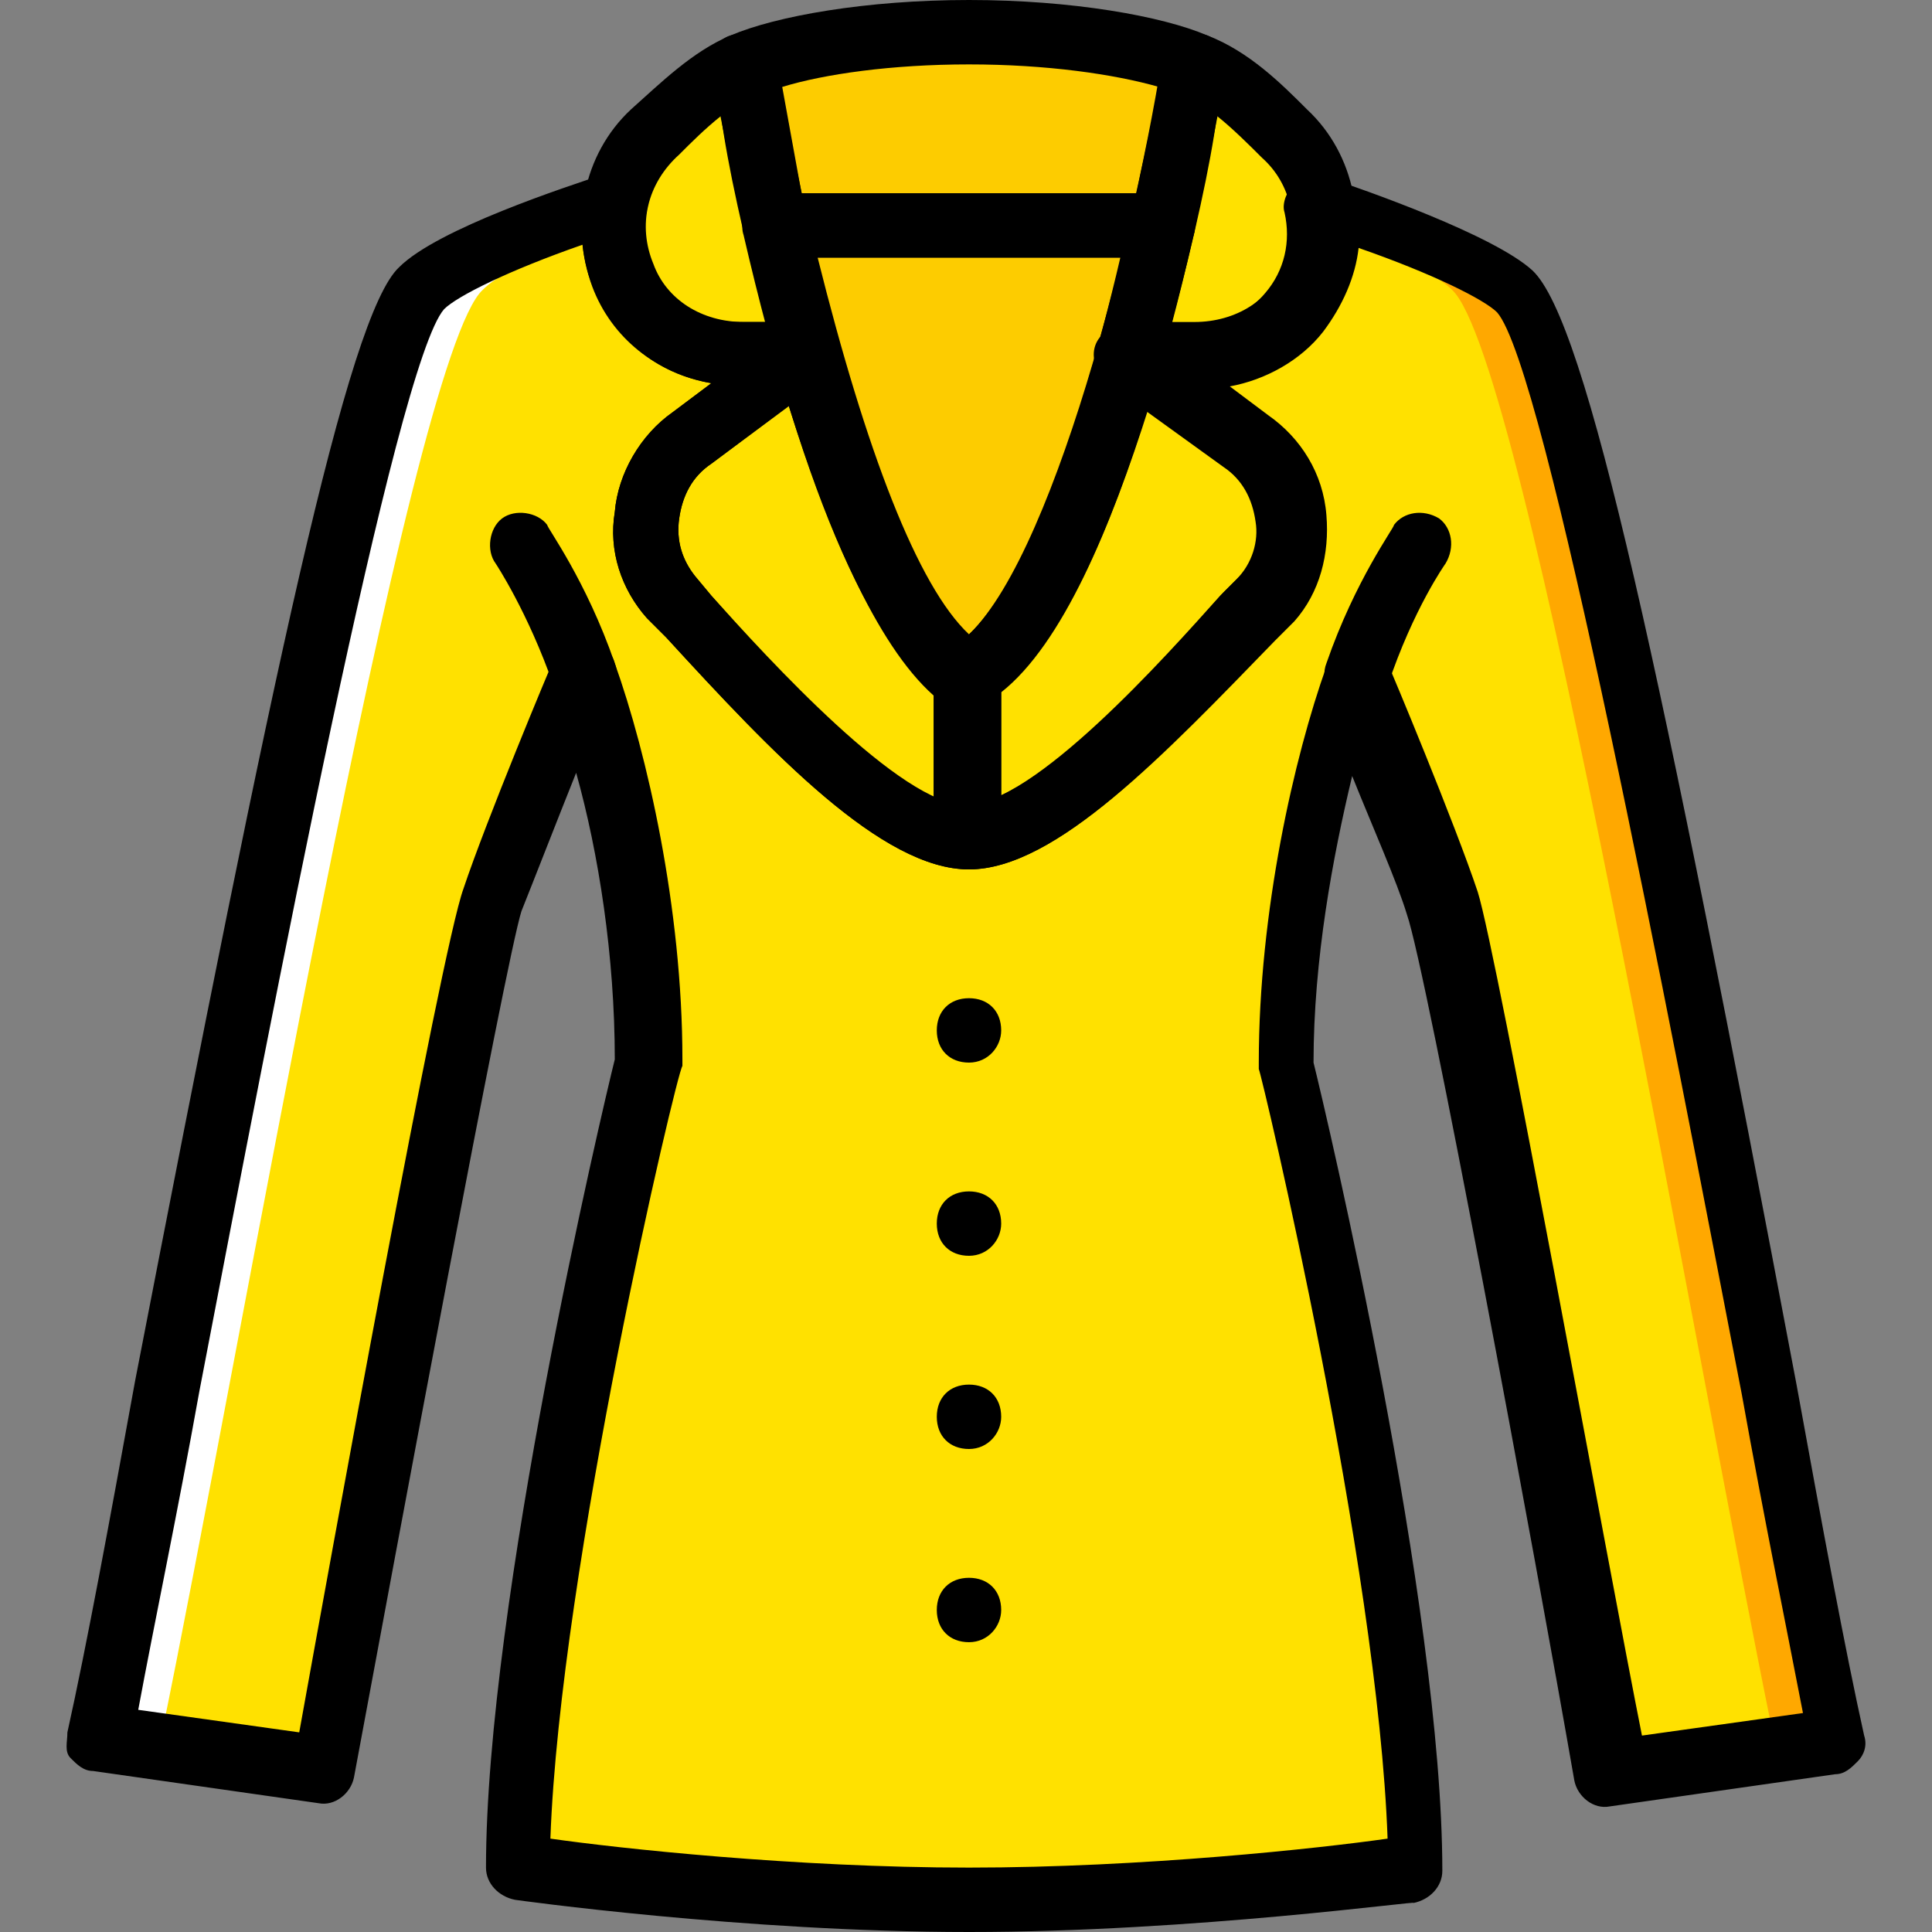 <?xml version="1.0" encoding="iso-8859-1"?>
<!-- Uploaded to: SVG Repo, www.svgrepo.com, Generator: SVG Repo Mixer Tools -->
<svg height="800px" width="800px" version="1.1" id="Layer_1" xmlns="http://www.w3.org/2000/svg" xmlns:xlink="http://www.w3.org/1999/xlink" 
	 viewBox="0 0 512 512" xml:space="preserve">
<rect x="0" y="0" width="512" height="512" fill="#808080" stroke="none"/>
<g>
	<path style="fill:#FFE100;" d="M256.793,221.867c-23.04,0-60.587-43.52-77.653-63.147c0,0,0,0-0.853-0.853
		c-11.093-12.8-8.533-32.427,5.12-41.813l30.72-22.187c-7.68,0-11.093,0-17.067,0c-24.747,0-37.547-21.333-34.133-40.107
		c-22.187,6.827-44.373,16.213-51.2,23.04c-18.773,17.92-64.853,285.013-85.333,384l59.733,8.533c0,0,38.4-212.48,44.373-230.4
		c5.973-17.92,23.893-59.733,23.893-59.733c9.387,26.453,17.067,64.853,17.067,102.4c0,0-34.133,140.8-34.133,213.333
		c0,0,59.733,8.533,119.467,8.533s119.467-8.533,119.467-8.533c0-72.533-34.133-213.333-34.133-213.333
		c0-36.693,7.68-75.947,17.067-102.4c0,0,17.92,41.813,23.893,59.733s44.373,230.4,44.373,230.4l59.733-8.533
		c-20.48-98.987-66.56-366.08-85.333-384c-6.827-6.827-29.867-16.213-51.2-23.04c3.413,18.773-8.533,40.107-34.133,40.107
		c-5.973,0-9.387,0-17.067,0l29.867,22.187c13.653,9.387,16.213,29.867,5.12,41.813c0,0,0,0-0.853,0.853
		C317.379,178.347,279.833,221.867,256.793,221.867"/>
	<path style="fill:#FFE100;" d="M197.059,17.067c-8.533,3.413-17.067,11.093-23.893,17.92l0,0
		c-20.48,19.627-10.24,58.88,23.893,58.88c5.973,0,9.387,0,17.067,0l-29.867,22.187c-13.653,9.387-16.213,29.867-5.12,41.813
		c0,0,0,0,0.853,0.853c17.92,19.627,54.613,63.147,77.653,63.147V179.2C220.099,157.013,197.059,17.067,197.059,17.067"/>
	<path style="fill:#FFE100;" d="M316.526,17.067c8.533,3.413,17.067,11.093,23.893,17.92l0,0c20.48,19.627,10.24,58.88-23.893,58.88
		c-5.973,0-9.387,0-17.067,0l29.867,22.187c13.653,9.387,16.213,29.867,5.12,41.813c0,0,0,0-0.853,0.853
		c-16.213,19.627-53.76,63.147-76.8,63.147V179.2C293.486,157.013,316.526,17.067,316.526,17.067"/>
</g>
<g>
	<path style="fill:#FDCC00;" d="M256.793,8.533c-25.6,0-48.64,4.267-59.733,8.533l8.533,42.667h51.2h51.2l8.533-42.667
		C305.433,12.8,282.393,8.533,256.793,8.533"/>
	<path style="fill:#FDCC00;" d="M256.793,59.733h-51.2c10.24,42.667,27.307,104.96,51.2,119.467
		c23.893-14.507,40.96-75.947,51.2-119.467H256.793z"/>
</g>
<path style="fill:#FFA800;" d="M401.859,76.8c-7.68-7.68-35.84-17.92-59.733-25.6l-0.853,5.12
	c18.773,6.827,37.547,14.507,43.52,20.48c19.627,17.92,64.853,285.013,85.333,384l-42.667,5.973c0,1.707,0,2.56,0,2.56l59.733-8.533
	C466.713,361.813,421.486,94.72,401.859,76.8"/>
<path style="fill:#FFFFFF;" d="M110.873,76.8c7.68-7.68,35.84-17.92,59.733-25.6l0.853,5.12
	c-19.627,6.827-37.547,14.507-43.52,20.48c-19.627,17.92-64.853,285.013-85.333,384l43.52,5.973c0,1.707,0,2.56,0,2.56L26.393,460.8
	C46.019,361.813,91.246,94.72,110.873,76.8"/>
<path d="M154.393,187.733c-3.413,0-6.827-2.56-7.68-5.973c-6.827-19.627-15.36-32.427-15.36-32.427
	c-2.56-3.413-1.707-9.387,1.707-11.947s9.387-1.707,11.947,1.707c0,0.853,10.24,14.507,17.92,36.693
	c1.707,4.267-0.853,9.387-5.12,11.093C156.099,187.733,155.246,187.733,154.393,187.733z"/>
<path d="M359.193,187.733c-0.853,0-1.707,0-2.56-0.853c-4.267-1.707-6.827-6.827-5.12-11.093c7.68-22.187,17.92-35.84,17.92-36.693
	c2.56-3.413,7.68-4.267,11.947-1.707c3.413,2.56,4.267,7.68,1.707,11.947c0,0-8.533,11.947-15.36,32.427
	C366.019,186.027,362.606,187.733,359.193,187.733z"/>
<path d="M265.326,273.067c0-5.12-3.413-8.533-8.533-8.533s-8.533,3.413-8.533,8.533s3.413,8.533,8.533,8.533
	S265.326,277.333,265.326,273.067"/>
<path d="M265.326,324.267c0-5.12-3.413-8.533-8.533-8.533s-8.533,3.413-8.533,8.533c0,5.12,3.413,8.533,8.533,8.533
	S265.326,328.533,265.326,324.267"/>
<path d="M265.326,375.467c0-5.12-3.413-8.533-8.533-8.533s-8.533,3.413-8.533,8.533c0,5.12,3.413,8.533,8.533,8.533
	S265.326,379.733,265.326,375.467"/>
<path d="M265.326,426.667c0-5.12-3.413-8.533-8.533-8.533s-8.533,3.413-8.533,8.533s3.413,8.533,8.533,8.533
	S265.326,430.933,265.326,426.667"/>
<path d="M256.793,230.4c-23.04,0-52.053-30.72-80.213-61.44l-4.267-4.267l-0.853-0.853c-6.827-7.68-10.24-17.92-8.533-28.16
	c0.853-10.24,6.827-20.48,15.36-26.453l10.24-7.68c-14.507-2.56-26.453-11.947-31.573-25.6c-5.973-16.213-2.56-34.987,10.24-46.933
	c7.68-6.827,16.213-15.36,26.453-19.627c2.56-0.853,5.12-0.853,7.68,0c2.56,0.853,3.413,3.413,4.267,5.973
	c5.973,37.547,28.16,139.947,55.467,156.16c2.56,1.707,4.267,4.267,4.267,7.68v42.667C265.326,226.133,261.913,230.4,256.793,230.4z
	 M209.006,107.52l-20.48,15.36c-5.12,3.413-7.68,8.533-8.533,14.507s0.853,11.093,4.267,15.36l4.267,5.12
	c12.8,14.507,40.107,45.227,58.88,53.76V184.32C232.046,170.667,219.246,139.947,209.006,107.52z M191.086,30.72
	c-4.267,3.413-7.68,6.827-11.093,10.24c-8.533,7.68-11.093,18.773-6.827,29.013c3.413,9.387,12.8,15.36,23.893,15.36h5.973
	C197.059,63.147,192.793,43.52,191.086,30.72z"/>
<path d="M256.793,230.4c-5.12,0-8.533-3.413-8.533-8.533V179.2c0-3.413,1.707-5.973,4.267-7.68
	c23.893-14.507,46.933-103.253,55.467-156.16c0-2.56,1.707-5.12,4.267-5.973c2.56-0.853,5.12-0.853,7.68,0
	c11.093,4.267,19.627,12.8,26.453,19.627c12.8,11.947,16.213,30.72,10.24,47.787c-5.12,13.653-17.067,23.04-31.573,25.6l10.24,7.68
	c8.533,5.973,14.507,15.36,15.36,26.453c0.853,10.24-1.707,20.48-8.533,28.16l-0.853,0.853l-4.267,4.267
	C308.846,199.68,279.833,230.4,256.793,230.4z M265.326,183.467v27.307c18.773-8.533,46.08-39.253,58.88-53.76l4.267-4.267
	c4.267-4.267,5.973-10.24,5.12-15.36c-0.853-5.973-3.413-11.093-8.533-14.507l-20.48-15.36
	C294.339,139.947,281.539,170.667,265.326,183.467z M310.553,85.333h5.973c11.093,0,20.48-5.973,23.893-15.36
	c4.267-10.24,1.707-21.333-5.973-28.16c-3.413-3.413-7.68-7.68-11.947-11.093C320.793,43.52,316.526,63.147,310.553,85.333z"/>
<path d="M256.793,512c-59.733,0-120.32-8.533-120.32-8.533c-4.267-0.853-7.68-4.267-7.68-8.533
	c0-69.973,30.72-200.533,34.133-214.187c0-27.307-4.267-54.613-10.24-75.947c-5.12,12.8-11.093,28.16-14.507,36.693
	c-4.267,13.653-33.28,169.813-44.373,229.547c-0.853,4.267-5.12,7.68-9.387,6.827l-59.733-8.533c-2.56,0-4.267-1.707-5.973-3.413
	s-0.853-4.267-0.853-6.827c5.12-23.04,11.093-55.467,17.92-93.013c36.693-189.44,56.32-282.453,69.973-295.253
	c10.24-10.24,44.373-21.333,54.613-24.747c2.56-0.853,5.973,0,8.533,1.707c2.56,1.707,3.413,4.267,2.56,7.68
	c-1.707,7.68,0.853,15.36,5.12,21.333c4.267,5.973,11.947,8.533,19.627,8.533h5.12h11.947c3.413,0,6.827,2.56,8.533,5.973
	c0.853,3.413,0,7.68-3.413,9.387l-29.867,22.187c-5.12,3.413-7.68,8.533-8.533,14.507s0.853,11.093,4.267,15.36l4.267,5.12
	c15.36,17.067,50.347,55.467,67.413,55.467c17.92,0,52.907-39.253,67.413-55.467l4.267-4.267c4.267-4.267,5.973-10.24,5.12-15.36
	c-0.853-5.973-3.413-11.093-8.533-14.507l-30.72-22.187c-2.56-2.56-4.267-5.973-3.413-9.387c0.853-3.413,4.267-5.973,8.533-5.973
	h11.947h5.12c8.533,0,15.36-3.413,19.627-8.533c5.12-5.973,6.827-13.653,5.12-21.333c-0.853-2.56,0.853-5.973,2.56-7.68
	c2.56-1.707,5.12-2.56,8.533-1.707c10.24,3.413,44.373,15.36,54.613,24.747c14.507,13.653,34.133,105.813,69.973,295.253
	c6.827,37.547,12.8,69.973,17.92,93.013c0.853,2.56,0,5.12-1.707,6.827c-1.707,1.707-3.413,3.413-5.973,3.413l-59.733,8.533
	c-4.267,0.853-8.533-2.56-9.387-6.827c-10.24-58.88-39.253-215.04-44.373-229.547c-2.56-8.533-9.387-23.893-14.507-36.693
	c-5.12,21.333-10.24,48.64-10.24,75.947c3.413,13.653,34.133,144.213,34.133,214.187c0,4.267-3.413,7.68-7.68,8.533
	C377.113,503.467,316.526,512,256.793,512z M145.859,487.253c17.92,2.56,64.853,7.68,110.933,7.68s93.013-5.12,110.933-7.68
	c-2.56-72.533-33.28-202.24-34.133-203.947c0-0.853,0-1.707,0-1.707c0-40.107,9.387-81.067,17.92-104.96
	c0.853-3.413,4.267-5.973,7.68-5.973c3.413,0,6.827,1.707,8.533,5.12c0.853,1.707,17.92,42.667,23.893,60.587
	c5.12,16.213,34.987,180.907,43.52,223.573l42.667-5.973c-4.267-22.187-10.24-51.2-16.213-84.48
	c-19.627-101.547-52.053-272.213-64.853-286.72c-3.413-3.413-17.067-10.24-36.693-17.067c-0.853,7.68-4.267,15.36-9.387,22.187
	c-5.973,7.68-15.36,12.8-24.747,14.507l10.24,7.68c8.533,5.973,14.507,15.36,15.36,26.453c0.853,10.24-1.707,20.48-8.533,28.16
	l-0.853,0.853l-4.267,4.267c-29.013,29.867-58.027,60.587-81.067,60.587s-52.053-30.72-80.213-61.44l-4.267-4.267l-0.853-0.853
	c-6.827-7.68-10.24-17.92-8.533-28.16c0.853-10.24,6.827-20.48,15.36-26.453l10.24-7.68c-10.24-1.707-18.773-6.827-24.747-14.507
	c-5.12-5.973-8.533-13.653-9.387-22.187c-19.627,6.827-33.28,13.653-36.693,17.067c-12.8,14.507-45.227,184.32-64.853,286.72
	c-5.973,33.28-11.947,61.44-16.213,84.48l42.667,5.973c7.68-42.667,37.547-207.36,43.52-223.573
	c5.973-17.92,23.04-58.88,23.893-60.587c1.707-3.413,4.267-5.12,8.533-5.12c3.413,0,6.827,2.56,7.68,5.973
	c8.533,23.893,17.92,64.853,17.92,104.96c0,0.853,0,1.707,0,1.707C179.139,285.013,148.419,415.573,145.859,487.253z"/>
<path d="M307.993,68.267h-102.4c-4.267,0-7.68-2.56-8.533-6.827l-8.533-42.667c-0.853-4.267,1.707-8.533,5.12-9.387
	C205.593,4.267,229.486,0,256.793,0s51.2,4.267,63.147,9.387c4.267,1.707,5.973,5.973,5.12,9.387l-8.533,42.667
	C315.673,65.707,312.259,68.267,307.993,68.267z M212.419,51.2h88.747l5.973-28.16c-11.947-3.413-29.867-5.973-50.347-5.973
	s-38.4,2.56-49.493,5.973L212.419,51.2z"/>
<path d="M256.793,187.733c-1.707,0-3.413,0-4.267-0.853c-20.48-11.947-39.253-54.613-55.467-124.587c-0.853-2.56,0-5.12,1.707-6.827
	c1.707-1.707,4.267-4.267,6.827-4.267h102.4c2.56,0,5.12,0.853,6.827,3.413c1.707,1.707,1.707,4.267,1.707,6.827
	c-16.213,70.827-34.987,112.64-55.467,124.587C260.206,186.88,258.499,187.733,256.793,187.733z M216.686,68.267
	c12.8,51.2,26.453,87.04,40.107,99.84c13.653-12.8,28.16-48.64,40.107-99.84C296.899,68.267,216.686,68.267,216.686,68.267z"/>
</svg>